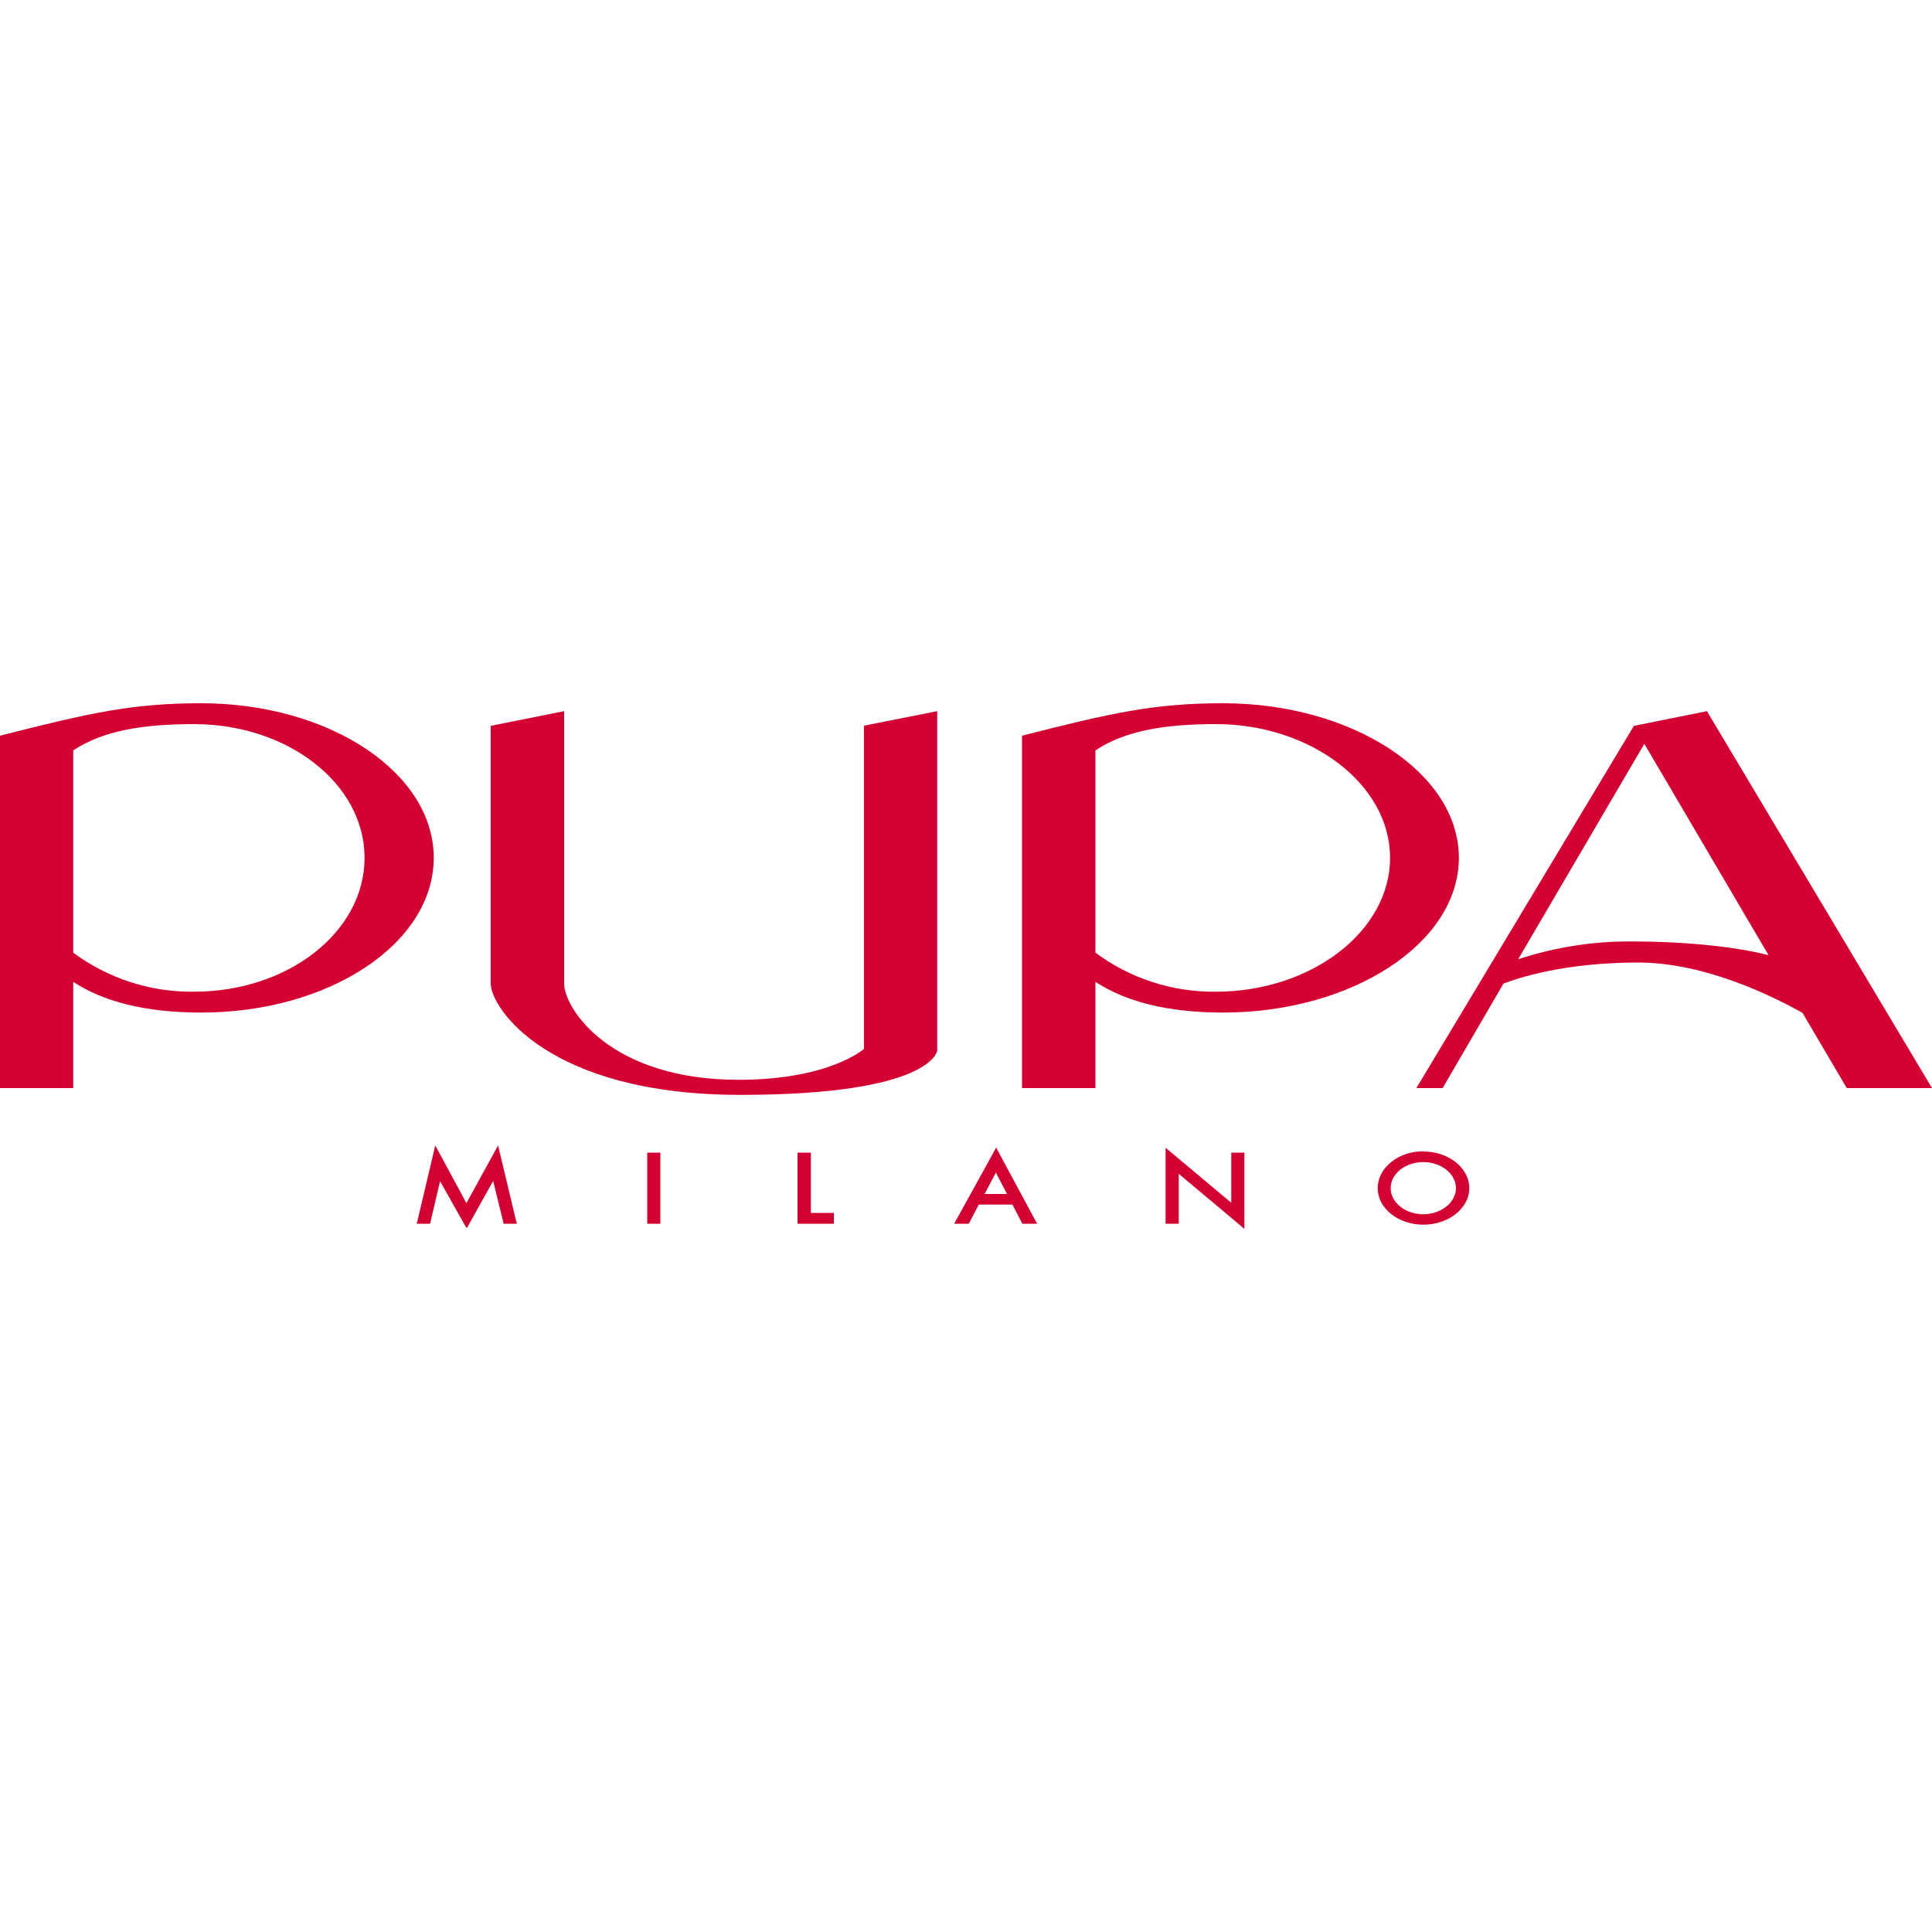 <svg version="1.2" xmlns="http://www.w3.org/2000/svg" viewBox="0 0 1000 1000" width="1000" height="1000">
	<title>idFs76myTZ_1751887581866</title>
	<defs>
		<clipPath clipPathUnits="userSpaceOnUse" id="cp1">
			<path d="m999.84 364v272.06h-999.84v-272.06z"/>
		</clipPath>
	</defs>
	<style>
		.s0 { fill: #d50032 } 
	</style>
	<g id="Clip-Path" clip-path="url(#cp1)">
		<g>
			<path class="s0" d="m104.1 364c-35.7 0-57.7 5-104.1 16.8v182.4h37.9v-55c15.5 10.2 37.3 15.9 66.2 15.9 66.4 0 120.4-35.8 120.4-80.1 0-44.2-54.1-80-120.4-80zm-3.7 149.3c-22.5 0.3-44.4-6.8-62.5-20.2v-104.7c15.3-10.1 35.4-13.6 62.5-13.6 48.8 0 88.3 31 88.3 69.2 0 38.3-39.5 69.3-88.3 69.3z"/>
			<path class="s0" d="m633.1 364c-35.7 0-57.9 5-104.1 16.8v182.4h38v-55c15.5 10.2 37.3 15.9 66.1 15.9 66.5 0 122-35.8 122-80.1 0-44.2-55.5-80-122-80zm-3.7 149.3c-22.4 0.3-44.4-6.8-62.4-20.2v-104.7c15.2-10.1 35.4-13.6 62.4-13.6 48.8 0 90.1 31 90.1 69.2 0 38.3-41.2 69.3-90.1 69.3z"/>
			<path class="s0" d="m447.2 542.9v-167.3l37.9-7.5v175.7c0 0-2.5 22.9-101.9 22.9-99.5 0-129.2-45.1-129.2-57.6v-133.4l38-7.6v141c0 12.7 23.6 49.8 90.2 49.8 47.3 0 65-16 65-16z"/>
			<path class="s0" d="m1000 563.2l-116.5-195.1-37.8 7.6-112.6 187.5h13.6l31.5-54.1c7-2.7 31-10.9 69.7-10.9 34.4 0 69.3 17.2 85.1 26.1l22.9 38.9zm-155.4-75.9c-19.9-0.2-39.8 3-58.8 9.2l65.3-111.5 64.3 109.4c-14.9-3.9-40.4-7.1-70.7-7.1z"/>
			<path class="s0" d="m225.8 595.6l15.8 29.3 15.9-29.3 8.8 36.9h-5l-5.6-23.5-14 24.9-14-24.9h-0.1l-5.7 23.4h-5z"/>
			<path class="s0" d="m216.9 633.4h5.7l0.2-0.8 5.5-23.5-1 0.7h0.2l-0.9-0.5 14.1 25 0.9 1.4 0.8-1.4 14-25.1-0.8 0.5-0.9-0.7 5.8 23.6 0.1 0.8h6.9l-0.3-1.2-8.8-36.8-0.6-2.5-1.2 2.2-16.1 29.3h1.8l-15.8-29.3-1.2-2.2-0.6 2.5-8.7 36.8-0.3 1.2zm7.9-37.4l15.9 29.3 0.8 1.6 0.9-1.6 16-29.3-1.8-0.2 8.7 36.8 0.9-1.1h-4.9l0.9 0.7-5.6-23.7v-0.7h-1.4l-0.3 0.5-14.1 25h1.7l-14.3-24.8v-0.6h-1.4l-0.2 0.7-5.8 23.6 1-0.7h-4.9l0.9 1.1 8.9-36.8z"/>
			<path fill-rule="evenodd" class="s0" d="m340.8 597.5v34.9h-4.8v-34.9z"/>
			<path class="s0" d="m340.8 596.6h-5.8v36.8h6.8v-36.8zm0 34.9h-4.8l1 0.9v-34.9l-1 1h4.8l-0.9-1v34.9z"/>
			<path class="s0" d="m418.7 628.8h11.9v3.6h-16.8v-34.9h4.9z"/>
			<path class="s0" d="m418.7 596.6h-5.9v36.8h18.8v-5.6h-12.9l1 1v-32.2zm0 33.1h12l-0.9-1v3.7l0.9-1h-16.8l1 1v-34.9l-1 1h4.8l-1-1v32.2z"/>
			<path class="s0" d="m506.1 622.5l-5.2 9.9h-5.4l20.1-36.5 19.6 36.5h-5.4l-5.2-9.9zm9.5-17.5l-7.5 13.9h14.8z"/>
			<path class="s0" d="m523.8 623l5.1 9.9 0.3 0.5h7.6l-0.8-1.5-19.6-36.4-0.8-1.6-0.8 1.6-20.1 36.4-0.8 1.5h7.5l0.3-0.5 5.2-9.9-0.8 0.5h18.5zm-18.6-0.9l-5.2 9.8 0.9-0.4h-5.3l0.8 1.4 20.1-36.5h-1.7l19.6 36.5 0.8-1.4h-5.4l0.9 0.5-5.1-9.9-0.3-0.5h-19.8z"/>
			<path class="s0" d="m514.6 604.5l-7.4 14-0.8 1.4h17.9l-0.7-1.4-7.3-14-0.8-1.6zm8.2 13.5h-14.8l0.9 1.4 7.4-14.1h-1.7l7.3 14z"/>
			<path class="s0" d="m604.2 596.1l34.1 28.5v-27h4.8v36.4l-34-28.4v26.8h-4.9z"/>
			<path class="s0" d="m604.2 633.4h5.9v-27.8l-1.5 0.7 33.9 28.4 1.6 1.4v-39.5h-6.8v28l1.6-0.7-34-28.5-1.6-1.3v39.3zm-0.6-36.5l34 28.4 1.6 1.3v-28.9l-1 1h4.9l-1.1-1v36.3l1.7-0.7-34-28.5-1.6-1.3v28.9l1-0.9h-4.9l1 0.9v-36.3z"/>
			<path class="s0" d="m759.5 615c0 10-10.3 17.9-22.8 17.9-12.4 0-22.7-7.9-22.7-17.9 0-10.1 10.3-18.1 22.7-18.1 12.4 0 22.8 8.1 22.8 18.1zm-40.6 0c0 7.9 7.9 14.4 17.8 14.4 9.9 0 17.9-6.4 17.9-14.4 0-8.1-7.9-14.5-17.9-14.5-10 0-17.8 6.6-17.8 14.5z"/>
			<path class="s0" d="m736.7 595.9c-13 0-23.6 8.6-23.6 19.1 0 10.4 10.6 18.9 23.6 18.9 13.1 0 23.8-8.5 23.8-18.9 0-10.5-10.7-19-23.8-19zm21.8 19c0 9.4-9.7 17.1-21.8 17.1-12.1 0-21.6-7.4-21.6-17.1 0-9.6 9.6-17.1 21.6-17.1 12 0 21.8 7.8 21.8 17.1z"/>
			<path class="s0" d="m717.9 615c0 8.4 8.5 15.4 18.8 15.4 10.3 0 18.9-7 18.9-15.4 0-8.5-8.4-15.4-18.8-15.4-10.4 0-18.9 6.9-18.9 15.4zm18.8-13.5c9.3 0 16.9 6.1 16.9 13.5 0 7.3-7.6 13.5-16.9 13.5-9.3 0-16.9-6.1-16.9-13.5 0-7.5 7.6-13.5 16.9-13.5z"/>
		</g>
	</g>
</svg>